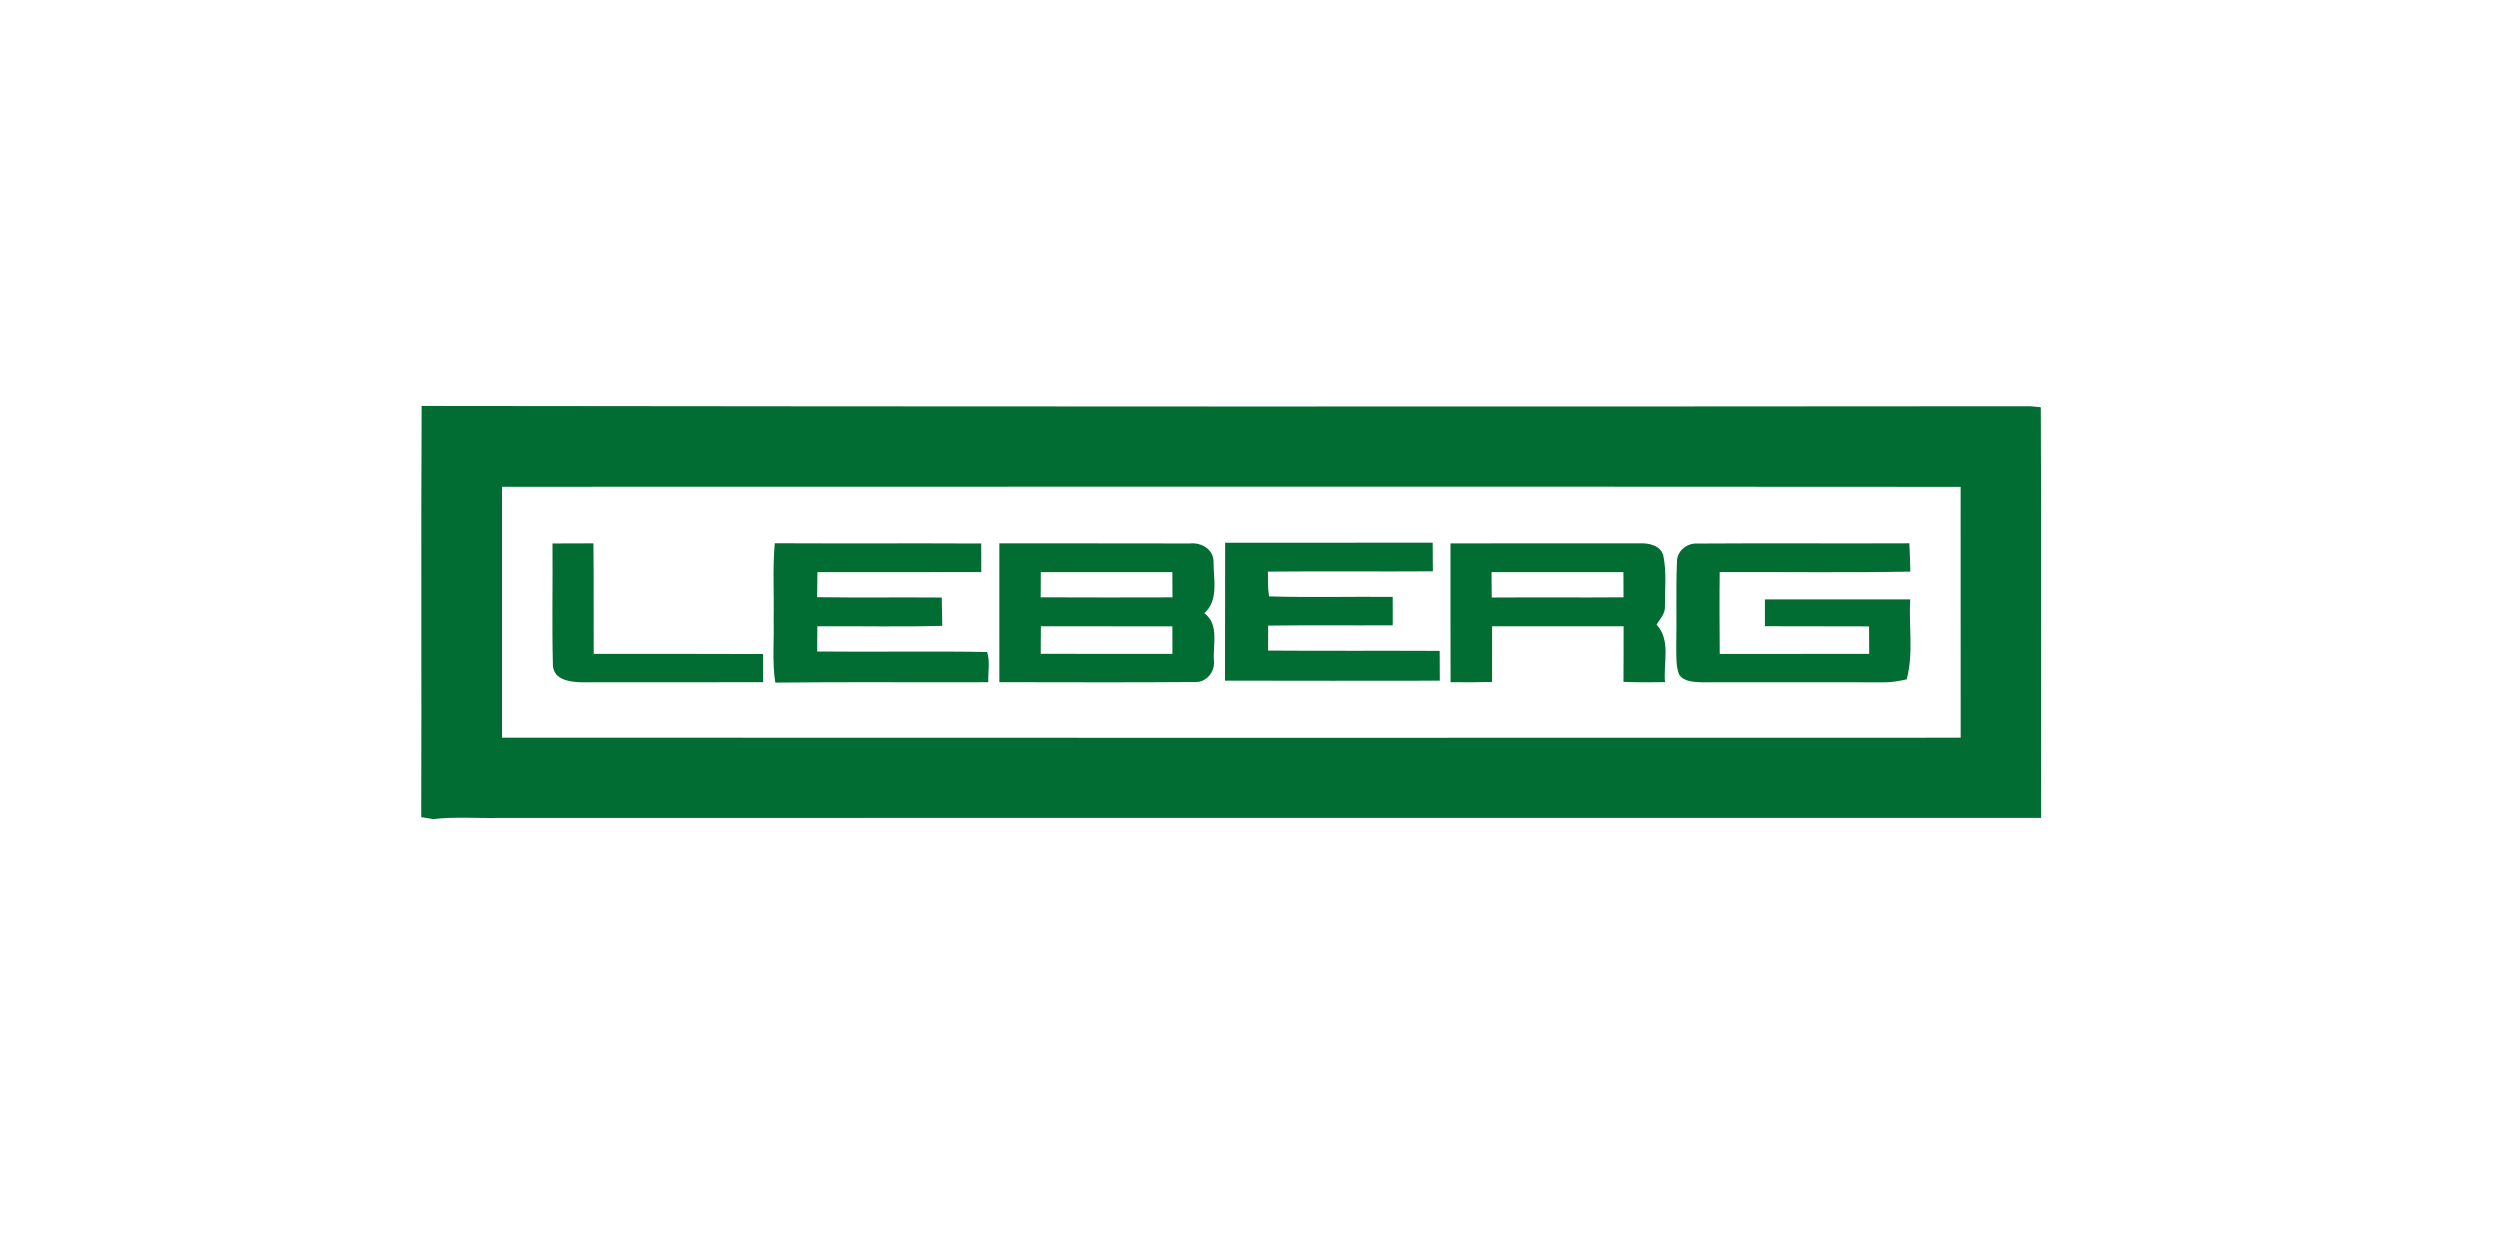 <?xml version="1.0" encoding="UTF-8" standalone="no"?>
<!DOCTYPE svg PUBLIC "-//W3C//DTD SVG 1.1//EN" "http://www.w3.org/Graphics/SVG/1.1/DTD/svg11.dtd">
<svg width="100%" height="100%" viewBox="0 0 300 150" version="1.1" xmlns="http://www.w3.org/2000/svg" xmlns:xlink="http://www.w3.org/1999/xlink" xml:space="preserve" xmlns:serif="http://www.serif.com/" style="fill-rule:evenodd;clip-rule:evenodd;stroke-linejoin:round;stroke-miterlimit:2;">
    <g transform="matrix(0.499,0,0,0.499,33.006,35.365)">
        <path d="M35.15,125.63C35.27,92.67 35.07,59.71 35.25,26.75C164.17,26.91 293.1,26.93 422.03,26.82C422.68,26.88 423.98,27 424.63,27.06C424.78,59.97 424.63,92.89 424.71,125.81C301.14,125.8 177.58,125.8 54.02,125.82C48.67,125.94 43.31,125.5 37.98,126.1C37.27,125.98 35.86,125.75 35.15,125.63M54.58,46.19C54.59,66.3 54.59,86.41 54.58,106.52C171.51,106.58 288.43,106.55 405.36,106.53C405.34,86.43 405.37,66.32 405.35,46.21C288.43,46.13 171.5,46.17 54.58,46.19Z" style="fill:rgb(1,109,50);fill-rule:nonzero;"/>
    </g>
    <g transform="matrix(0.499,0,0,0.499,33.006,35.365)">
        <path d="M66.72,59.82C70,59.8 73.28,59.8 76.56,59.79C76.68,68.65 76.58,77.51 76.63,86.37C90.2,86.39 103.78,86.34 117.35,86.41C117.36,88.67 117.36,90.93 117.37,93.19C102.91,93.21 88.45,93.22 73.98,93.2C71.21,93.19 67.05,92.74 66.82,89.18C66.57,79.4 66.8,69.61 66.72,59.82Z" style="fill:rgb(1,109,50);fill-rule:nonzero;"/>
    </g>
    <g transform="matrix(0.499,0,0,0.499,33.006,35.365)">
        <path d="M120.17,59.77C136.72,59.85 153.27,59.75 169.82,59.83C169.83,62.11 169.84,64.4 169.84,66.69C156.7,66.74 143.57,66.71 130.43,66.71C130.4,68.72 130.38,70.73 130.36,72.74C140.35,72.88 150.34,72.74 160.33,72.82C160.37,75.09 160.39,77.36 160.45,79.63C150.44,79.91 140.43,79.66 130.41,79.74C130.4,81.76 130.38,83.78 130.37,85.8C143.99,85.95 157.62,85.68 171.24,85.92C171.97,88.19 171.44,90.79 171.52,93.19C154.44,93.26 137.37,93.09 120.3,93.28C119.51,88.23 120.05,83.1 119.9,78.02C120.03,71.94 119.63,65.84 120.17,59.77Z" style="fill:rgb(1,109,50);fill-rule:nonzero;"/>
    </g>
    <g transform="matrix(0.499,0,0,0.499,33.006,35.365)">
        <path d="M174.18,59.79C189.45,59.83 204.73,59.76 220,59.82C222.64,59.52 225.56,61.13 225.69,64.01C225.62,68.22 227.06,73.39 223.48,76.59C227.12,79.3 225.5,84.22 225.78,88.07C226.05,90.77 223.86,93.38 221.05,93.14C205.43,93.28 189.8,93.18 174.18,93.18C174.16,82.05 174.16,70.92 174.18,59.79M184.15,66.71C184.13,68.73 184.12,70.75 184.12,72.77C194.68,72.83 205.24,72.8 215.81,72.78C215.81,70.76 215.79,68.73 215.79,66.71L184.15,66.71M184.17,79.74C184.15,81.94 184.14,84.15 184.13,86.35C194.69,86.4 205.24,86.36 215.8,86.37C215.8,84.16 215.79,81.96 215.79,79.75C205.25,79.72 194.71,79.76 184.17,79.74Z" style="fill:rgb(1,109,50);fill-rule:nonzero;"/>
    </g>
    <g transform="matrix(0.499,0,0,0.499,33.006,35.365)">
        <path d="M228.44,92.81C228.5,81.76 228.42,70.7 228.48,59.65C245.12,59.63 261.75,59.65 278.39,59.63C278.4,61.93 278.41,64.22 278.43,66.52C265.21,66.61 251.99,66.46 238.77,66.59C238.79,68.58 238.7,70.58 239.06,72.55C248.96,72.84 258.87,72.57 268.78,72.67C268.77,74.95 268.78,77.23 268.78,79.5C258.8,79.56 248.81,79.45 238.82,79.57C238.82,81.57 238.81,83.58 238.81,85.58C252.56,85.68 266.32,85.58 280.07,85.65C280.08,88.04 280.09,90.43 280.1,92.82C262.88,92.84 245.66,92.86 228.44,92.81Z" style="fill:rgb(1,109,50);fill-rule:nonzero;"/>
    </g>
    <g transform="matrix(0.499,0,0,0.499,33.006,35.365)">
        <path d="M282.67,59.8C297.8,59.8 312.93,59.8 328.06,59.79C330.31,59.68 333.26,60.25 333.87,62.82C334.67,66.81 334.21,70.97 334.24,75.02C334.32,76.72 333.04,78 332.21,79.34C335.74,83.08 333.82,88.57 334.26,93.17C330.93,93.23 327.6,93.23 324.27,93.11C324.31,88.65 324.29,84.19 324.3,79.74C313.75,79.75 303.21,79.74 292.67,79.74C292.65,84.2 292.66,88.66 292.67,93.12C289.34,93.22 286.01,93.22 282.69,93.18C282.65,82.06 282.68,70.93 282.67,59.8M292.54,66.71C292.54,68.75 292.57,70.78 292.59,72.82C303.15,72.75 313.71,72.85 324.28,72.77C324.27,70.75 324.26,68.73 324.26,66.72C313.68,66.71 303.11,66.72 292.54,66.71Z" style="fill:rgb(1,109,50);fill-rule:nonzero;"/>
    </g>
    <g transform="matrix(0.499,0,0,0.499,33.006,35.365)">
        <path d="M337.15,63.96C337.25,61.52 339.61,59.7 341.99,59.84C359,59.72 376.01,59.86 393.02,59.78C393.1,62.05 393.24,64.31 393.26,66.59C377.98,66.87 362.69,66.64 347.41,66.7C347.33,73.27 347.38,79.83 347.42,86.39C359.4,86.36 371.38,86.39 383.36,86.37C383.34,84.17 383.34,81.97 383.33,79.76C374.99,79.71 366.64,79.77 358.29,79.72C358.28,77.57 358.28,75.42 358.28,73.27C369.93,73.28 381.57,73.26 393.22,73.27C392.86,79.67 394.05,86.23 392.38,92.5C390.59,92.88 388.79,93.24 386.97,93.21C372.31,93.19 357.64,93.22 342.98,93.2C341.11,93.1 338.78,93.1 337.65,91.32C336.86,89.32 337.02,87.11 336.96,85C337.12,77.99 336.83,70.97 337.15,63.96Z" style="fill:rgb(1,109,50);fill-rule:nonzero;"/>
    </g>
</svg>
